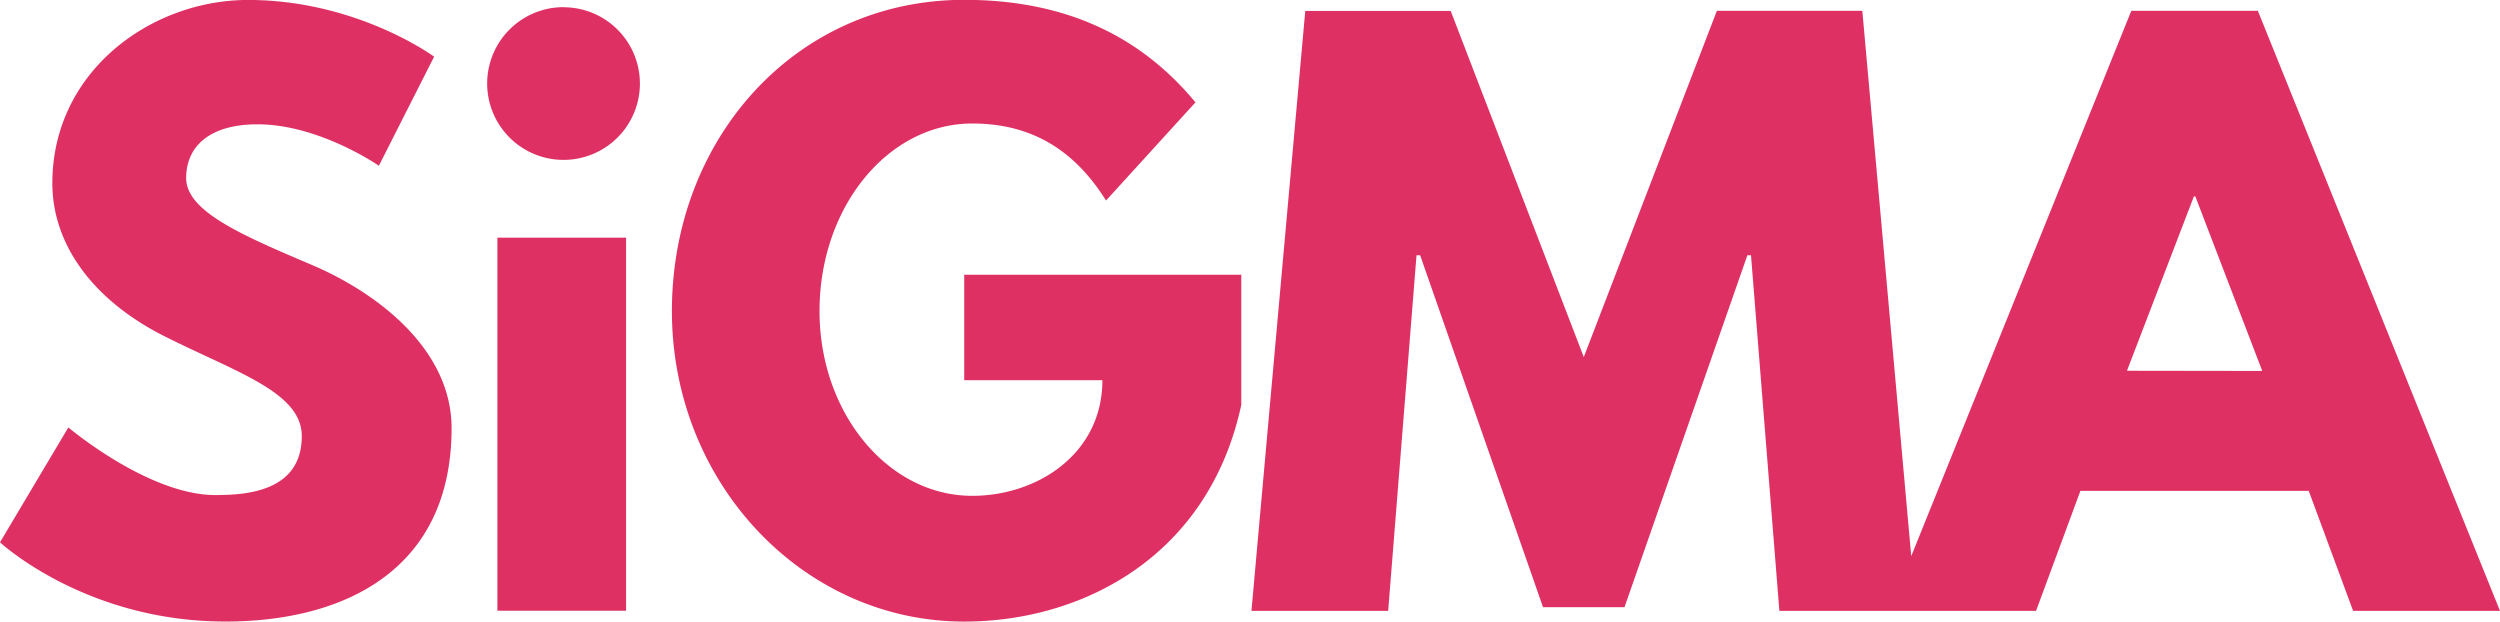 <svg id="Layer_1" data-name="Layer 1" xmlns="http://www.w3.org/2000/svg" viewBox="0 0 1135.94 282.5"><defs><style>.cls-1{fill:#df3063;}</style></defs><title>logo</title><path class="cls-1" d="M547.57,1428c-31.06-13.22-56.83-24.12-56.83-39.32,0-14.87,11.23-24.45,32.38-24.45,28.08,0,55.18,18.83,55.18,18.83l25.11-49.56s-35-25.77-84.59-25.77c-43.94,0-88.88,32.38-88.88,83.26,0,28.42,19.17,53.86,51.88,70,32.38,16.19,61.45,25.11,61.45,44.93,0,25.44-25.77,26.77-39.31,26.77-30.4,0-66.75-30.73-66.75-30.73l-31.06,52.2s38.66,36,102.43,36c53.2,0,102.76-22.8,102.76-87.89C611.34,1466.67,578,1440.9,547.57,1428Zm114.65-117a34.7,34.7,0,1,0,34.69,34.69A34.69,34.69,0,0,0,662.22,1311.05Zm-30.07,274.24h58.48v-169.5H632.15Zm212.12-104.74h62.78c0,33.37-29.41,52.54-59.15,52.54-38.32,0-69.38-37.67-69.38-83.93,0-47.25,31.06-85.24,69.38-85.24,24.12,0,44.94,9.58,60.8,35l40.64-44.61c-23.79-28.74-57.16-46.58-105.07-46.58-76.65,0-132.82,63.11-132.82,141.41,0,78,59.47,141.09,132.82,141.09,53.53,0,111-29.41,125.89-98.46v-59.15H844.27Zm587.79-167.85h-57.49l-100,247.81-22.23-247.81h-66.08L1125.78,1470l-60.47-157.28H999.23l-24.45,272.59h62.12l12.88-161.57h1.65l55.84,159.92h37l55.84-159.92h1.65l12.89,161.57h116.63l20.15-54.52h103.75l20.16,54.52h66.74Zm-59.47,163.56L1403,1397h.66l30.4,79.3Z" transform="translate(-406.15 -1307.75)"/></svg>